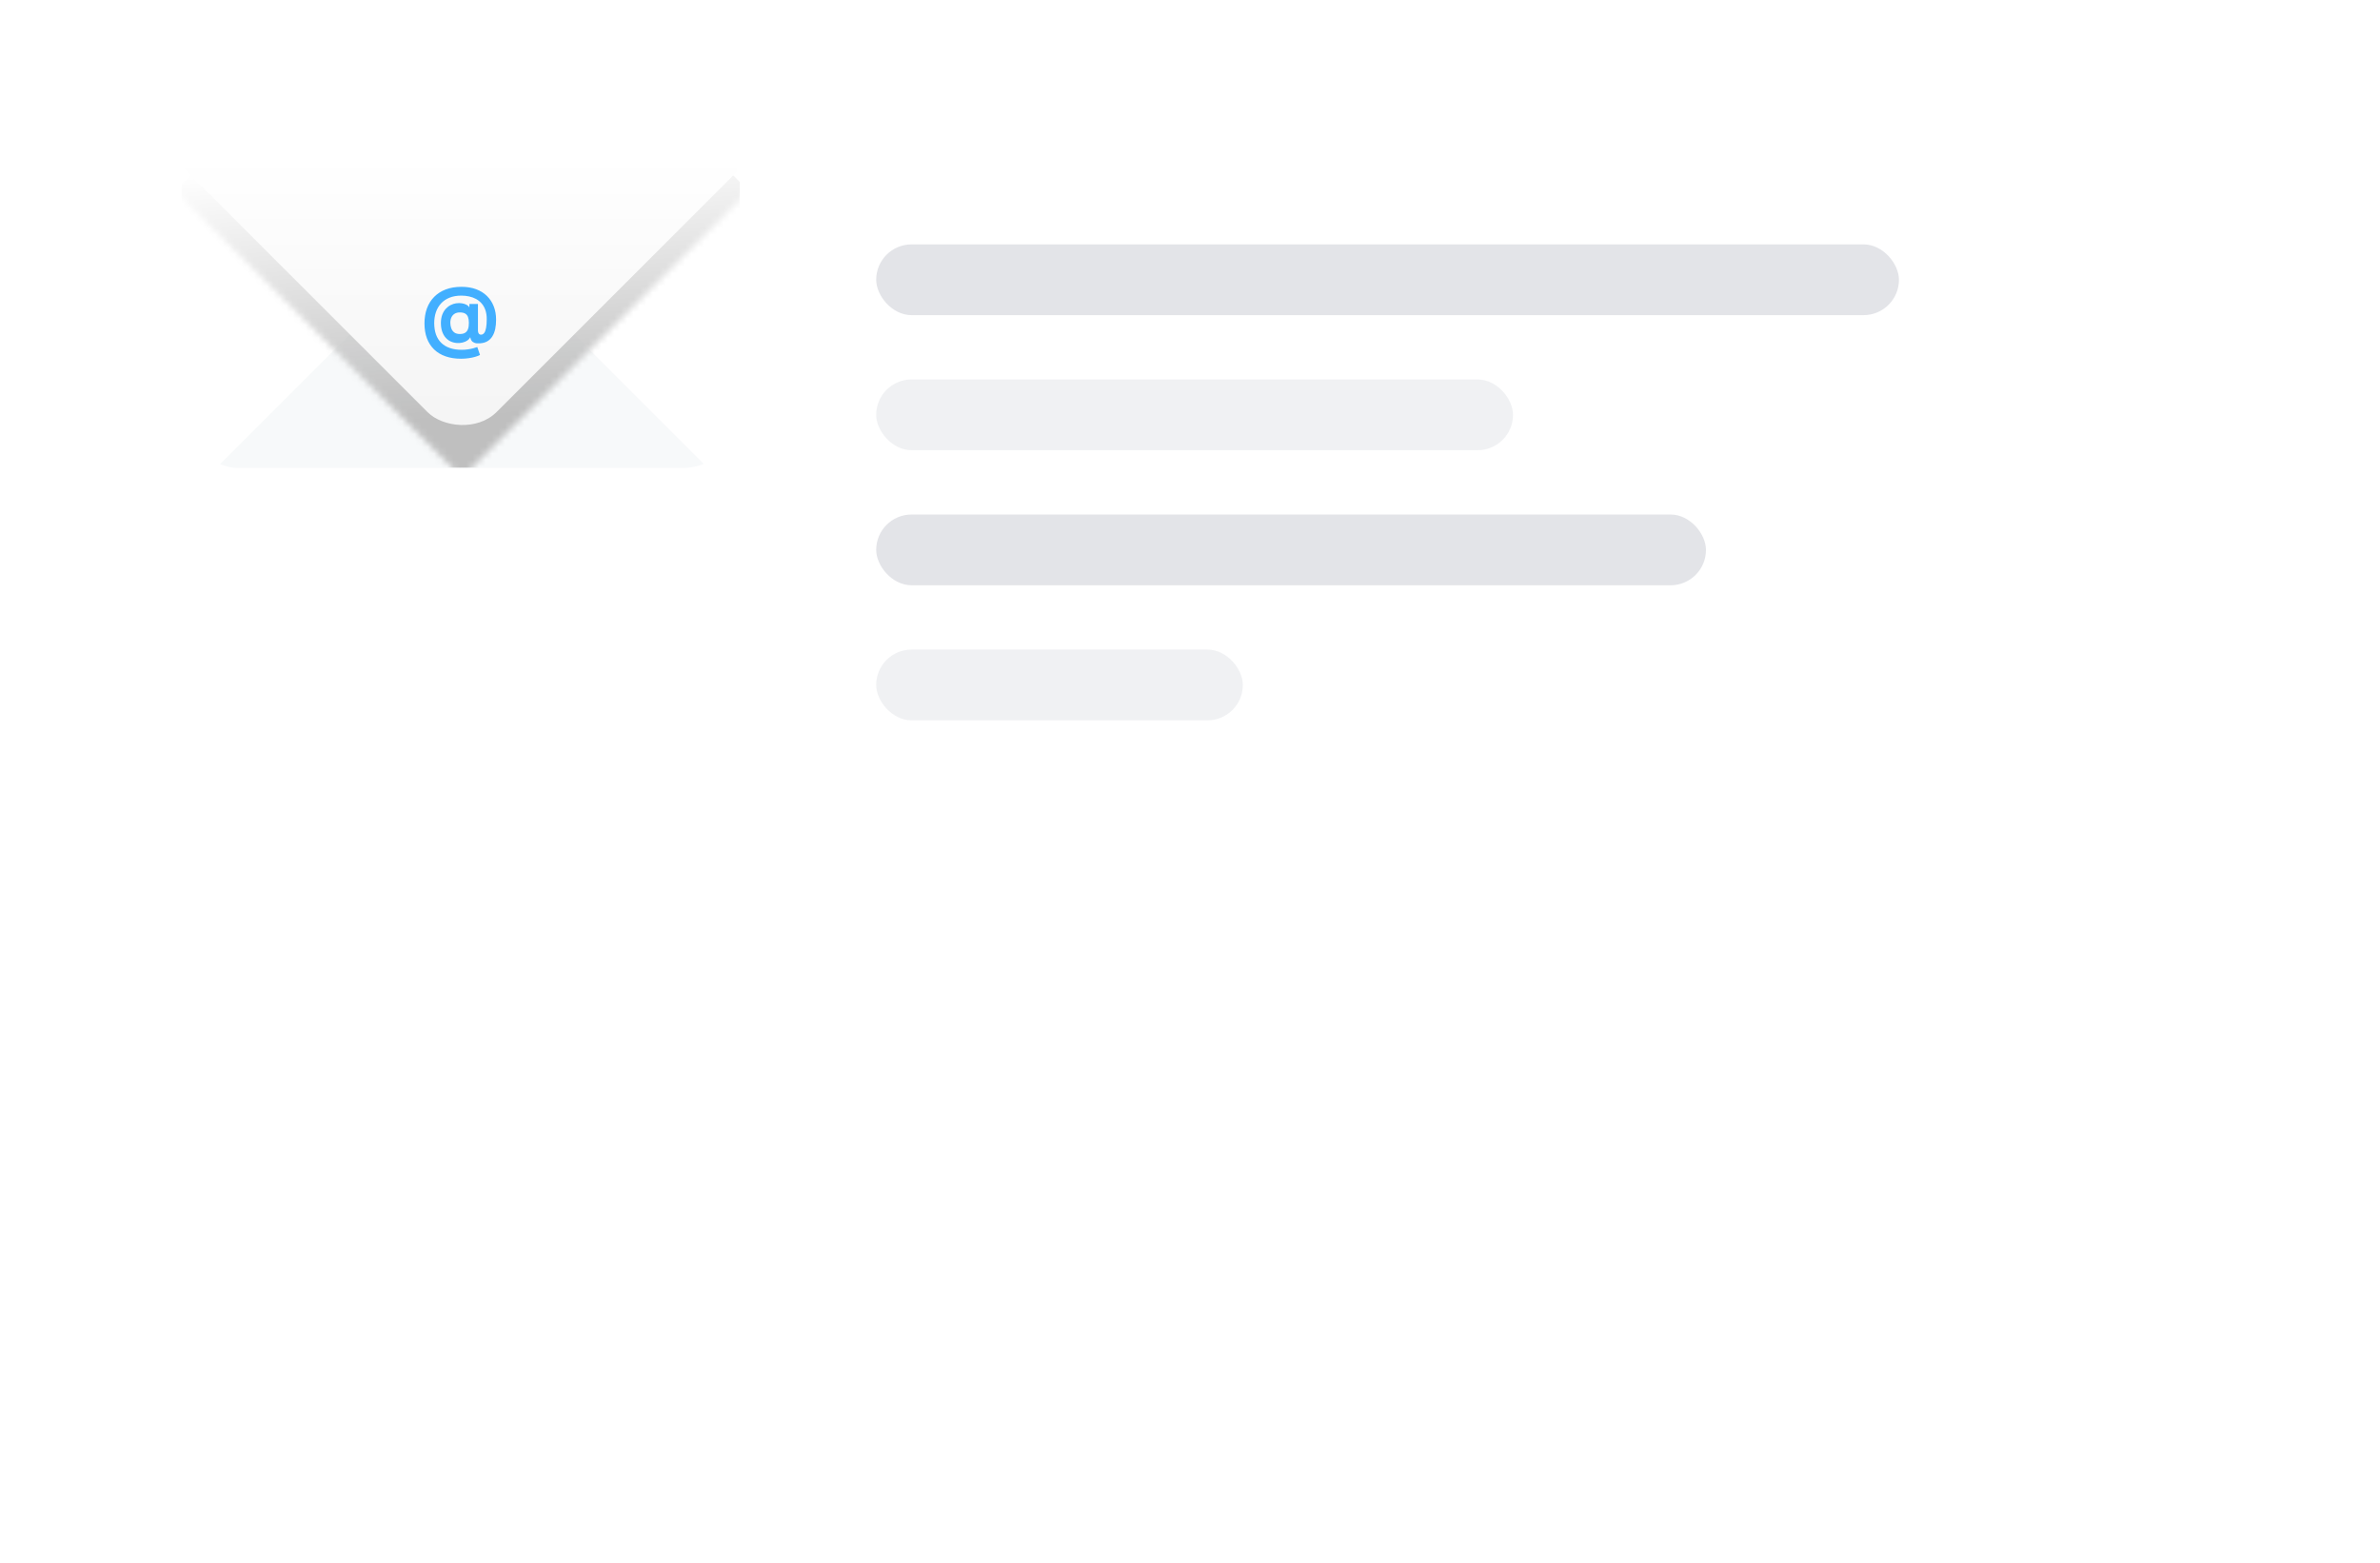 <svg width="370" height="243" viewBox="0 0 370 243" fill="none" xmlns="http://www.w3.org/2000/svg">
<g filter="url(#filter0_d_5269_331)">
<path d="M50.215 32.998C50.215 15.325 64.542 0.998 82.215 0.998H287.215C304.888 0.998 319.215 15.325 319.215 32.998V142.998H82.215C64.542 142.998 50.215 128.671 50.215 110.998V32.998Z" fill="white"/>
</g>
<rect x="136.215" y="37.998" width="159" height="11" rx="5.5" fill="#E3E4E8"/>
<rect opacity="0.5" x="136.215" y="58.998" width="99" height="11" rx="5.5" fill="#E3E4E8"/>
<rect x="136.215" y="79.998" width="129" height="11" rx="5.5" fill="#E3E4E8"/>
<rect opacity="0.5" x="136.215" y="100.998" width="57" height="11" rx="5.5" fill="#E3E4E8"/>
<g filter="url(#filter1_d_5269_331)">
<rect x="28.215" y="19.998" width="87" height="52.77" rx="9.102" fill="white"/>
</g>
<g clip-path="url(#clip0_5269_331)">
<rect x="21.55" y="84.818" width="71.099" height="71.099" rx="7.607" transform="rotate(-45 21.55 84.818)" fill="#F7F9FA"/>
<mask id="mask0_5269_331" style="mask-type:alpha" maskUnits="userSpaceOnUse" x="21" y="-27" width="102" height="102">
<rect x="21.55" y="23.966" width="71.099" height="71.099" transform="rotate(-45 21.55 23.966)" fill="url(#paint0_linear_5269_331)"/>
</mask>
<g mask="url(#mask0_5269_331)">
<g filter="url(#filter2_f_5269_331)">
<rect x="21.55" y="35.376" width="71.099" height="71.099" transform="rotate(-45 21.55 35.376)" fill="#BFBFBF"/>
</g>
</g>
<rect x="21.551" y="19.162" width="71.099" height="71.099" rx="7.607" transform="rotate(-45 21.551 19.162)" fill="url(#paint1_linear_5269_331)"/>
<path d="M71.693 55.776C70.788 55.776 69.983 55.653 69.277 55.406C68.571 55.162 67.974 54.803 67.487 54.33C66.999 53.859 66.627 53.284 66.372 52.603C66.117 51.923 65.99 51.149 65.99 50.281C65.99 49.425 66.117 48.648 66.372 47.95C66.63 47.253 67.006 46.655 67.499 46.156C67.993 45.654 68.595 45.268 69.307 44.999C70.021 44.73 70.835 44.595 71.748 44.595C72.593 44.595 73.347 44.718 74.011 44.965C74.677 45.212 75.241 45.563 75.703 46.02C76.168 46.473 76.521 47.013 76.762 47.64C77.006 48.264 77.127 48.954 77.124 49.711C77.127 50.233 77.081 50.712 76.988 51.149C76.894 51.585 76.747 51.967 76.545 52.293C76.347 52.616 76.086 52.873 75.763 53.062C75.44 53.25 75.048 53.356 74.589 53.381C74.26 53.407 73.994 53.383 73.79 53.309C73.585 53.235 73.429 53.126 73.322 52.982C73.217 52.834 73.149 52.663 73.118 52.467H73.067C72.998 52.637 72.865 52.792 72.667 52.931C72.468 53.067 72.226 53.173 71.939 53.25C71.656 53.323 71.354 53.35 71.034 53.33C70.699 53.31 70.382 53.233 70.081 53.096C69.783 52.96 69.518 52.763 69.286 52.505C69.056 52.247 68.874 51.928 68.741 51.548C68.611 51.169 68.544 50.729 68.541 50.23C68.544 49.737 68.614 49.307 68.75 48.941C68.889 48.576 69.072 48.268 69.298 48.019C69.528 47.769 69.783 47.573 70.064 47.432C70.345 47.29 70.627 47.199 70.91 47.159C71.231 47.111 71.534 47.111 71.82 47.159C72.107 47.208 72.348 47.285 72.543 47.393C72.742 47.501 72.865 47.617 72.913 47.742H72.973V47.266H74.304V51.417C74.307 51.612 74.351 51.764 74.436 51.872C74.521 51.979 74.636 52.033 74.78 52.033C74.976 52.033 75.139 51.947 75.269 51.774C75.403 51.601 75.502 51.336 75.567 50.978C75.635 50.621 75.669 50.166 75.669 49.613C75.669 49.08 75.598 48.612 75.457 48.21C75.318 47.804 75.122 47.46 74.87 47.176C74.62 46.89 74.33 46.657 73.998 46.479C73.666 46.3 73.306 46.17 72.918 46.088C72.532 46.005 72.135 45.964 71.727 45.964C71.021 45.964 70.404 46.072 69.877 46.288C69.349 46.5 68.91 46.799 68.558 47.185C68.207 47.571 67.943 48.023 67.767 48.542C67.594 49.058 67.507 49.62 67.504 50.23C67.507 50.902 67.6 51.497 67.784 52.016C67.972 52.532 68.246 52.966 68.609 53.318C68.972 53.669 69.42 53.936 69.953 54.117C70.486 54.299 71.099 54.389 71.791 54.389C72.117 54.389 72.436 54.365 72.748 54.317C73.059 54.272 73.341 54.215 73.594 54.147C73.846 54.082 74.049 54.018 74.202 53.956L74.623 55.189C74.444 55.291 74.202 55.386 73.896 55.474C73.592 55.565 73.249 55.637 72.867 55.691C72.487 55.748 72.095 55.776 71.693 55.776ZM71.497 51.931C71.843 51.931 72.118 51.864 72.322 51.731C72.529 51.598 72.677 51.401 72.764 51.14C72.855 50.876 72.898 50.552 72.892 50.166C72.889 49.826 72.845 49.538 72.76 49.303C72.678 49.065 72.535 48.885 72.331 48.763C72.129 48.638 71.849 48.576 71.489 48.576C71.174 48.576 70.906 48.642 70.685 48.776C70.466 48.909 70.299 49.096 70.183 49.337C70.07 49.575 70.011 49.856 70.009 50.179C70.011 50.48 70.06 50.764 70.153 51.034C70.247 51.3 70.401 51.517 70.617 51.684C70.832 51.849 71.126 51.931 71.497 51.931Z" fill="#42AFFF"/>
</g>
<defs>
<filter id="filter0_d_5269_331" x="0.215" y="0.998" width="369" height="242" filterUnits="userSpaceOnUse" color-interpolation-filters="sRGB">
<feFlood flood-opacity="0" result="BackgroundImageFix"/>
<feColorMatrix in="SourceAlpha" type="matrix" values="0 0 0 0 0 0 0 0 0 0 0 0 0 0 0 0 0 0 127 0" result="hardAlpha"/>
<feOffset dy="50"/>
<feGaussianBlur stdDeviation="25"/>
<feColorMatrix type="matrix" values="0 0 0 0 0.248 0 0 0 0 0.253 0 0 0 0 0.37 0 0 0 0.1 0"/>
<feBlend mode="normal" in2="BackgroundImageFix" result="effect1_dropShadow_5269_331"/>
<feBlend mode="normal" in="SourceGraphic" in2="effect1_dropShadow_5269_331" result="shape"/>
</filter>
<filter id="filter1_d_5269_331" x="11.748" y="19.998" width="119.935" height="85.705" filterUnits="userSpaceOnUse" color-interpolation-filters="sRGB">
<feFlood flood-opacity="0" result="BackgroundImageFix"/>
<feColorMatrix in="SourceAlpha" type="matrix" values="0 0 0 0 0 0 0 0 0 0 0 0 0 0 0 0 0 0 127 0" result="hardAlpha"/>
<feMorphology radius="8.982" operator="erode" in="SourceAlpha" result="effect1_dropShadow_5269_331"/>
<feOffset dy="16.467"/>
<feGaussianBlur stdDeviation="12.725"/>
<feComposite in2="hardAlpha" operator="out"/>
<feColorMatrix type="matrix" values="0 0 0 0 0 0 0 0 0 0 0 0 0 0 0 0 0 0 0.25 0"/>
<feBlend mode="normal" in2="BackgroundImageFix" result="effect1_dropShadow_5269_331"/>
<feBlend mode="normal" in="SourceGraphic" in2="effect1_dropShadow_5269_331" result="shape"/>
</filter>
<filter id="filter2_f_5269_331" x="8.238" y="-28.21" width="127.172" height="127.172" filterUnits="userSpaceOnUse" color-interpolation-filters="sRGB">
<feFlood flood-opacity="0" result="BackgroundImageFix"/>
<feBlend mode="normal" in="SourceGraphic" in2="BackgroundImageFix" result="shape"/>
<feGaussianBlur stdDeviation="6.656" result="effect1_foregroundBlur_5269_331"/>
</filter>
<linearGradient id="paint0_linear_5269_331" x1="54.08" y1="56.664" x2="27.691" y2="87.423" gradientUnits="userSpaceOnUse">
<stop stop-color="#A4A4A4" stop-opacity="0"/>
<stop offset="1" stop-color="#9D9D9D"/>
</linearGradient>
<linearGradient id="paint1_linear_5269_331" x1="53.577" y1="58.416" x2="25.843" y2="86.149" gradientUnits="userSpaceOnUse">
<stop stop-color="white"/>
<stop offset="1" stop-color="#F5F5F5"/>
</linearGradient>
<clipPath id="clip0_5269_331">
<rect x="28.215" y="19.998" width="86.828" height="52.77" rx="8.982" fill="white"/>
</clipPath>
</defs>
</svg>
